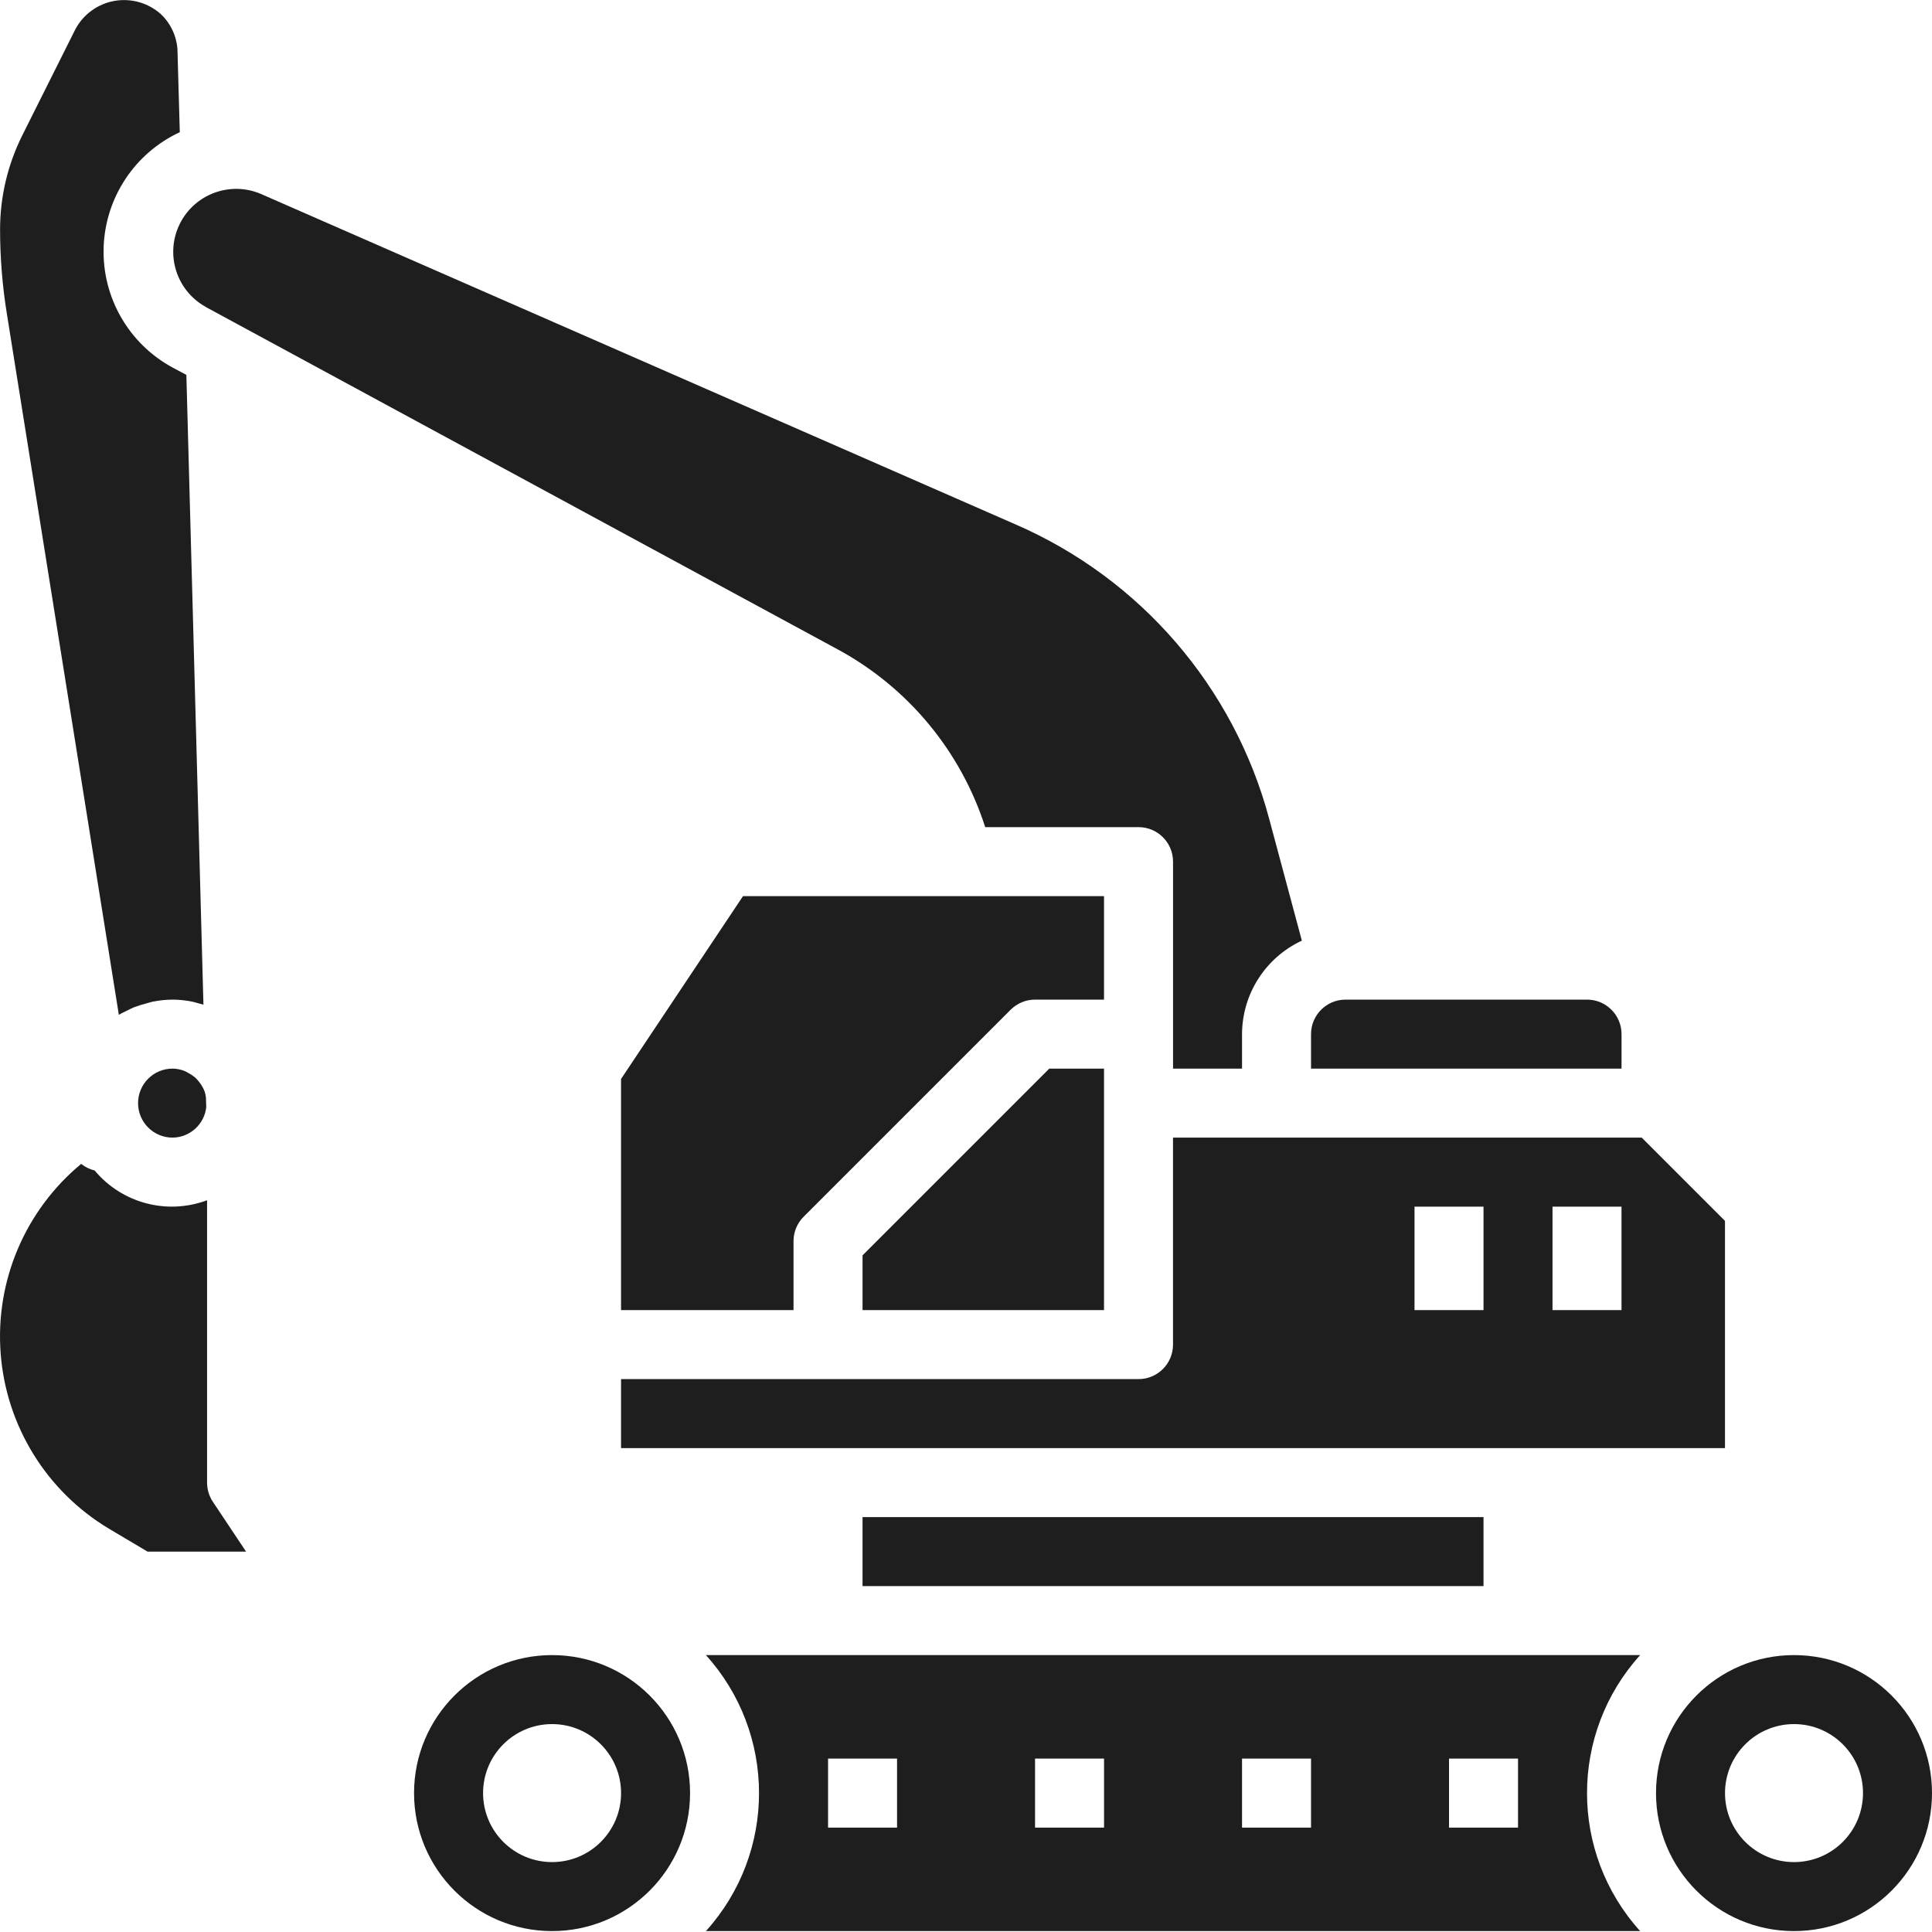 <svg xmlns="http://www.w3.org/2000/svg" width="80" height="80" viewBox="0 0 80 80" fill="none"><g clip-path="url(#clip0_381_10536)"><path d="M67.144 42.821C67.144 42.032 66.504 41.392 65.715 41.392H55.716C54.927 41.392 54.287 42.032 54.287 42.821V44.249H67.144V42.821Z" fill="#1E1E1E"></path><path d="M8.391 45.019C8.346 44.935 8.292 44.855 8.231 44.781C8.184 44.722 8.133 44.667 8.078 44.616C8 44.551 7.917 44.493 7.827 44.447C7.771 44.411 7.713 44.38 7.654 44.352C7.492 44.286 7.32 44.251 7.145 44.249C6.356 44.249 5.717 44.889 5.717 45.678C5.717 46.467 6.356 47.106 7.145 47.106C7.861 47.1 8.459 46.56 8.54 45.849L8.528 45.453C8.519 45.373 8.503 45.294 8.481 45.216C8.456 45.148 8.426 45.083 8.391 45.019Z" fill="#1E1E1E"></path><path d="M8.509 12.706L34.696 26.894C37.601 28.468 39.785 31.104 40.795 34.25H47.144C47.933 34.25 48.573 34.889 48.573 35.678V44.249H51.43V42.821C51.435 41.159 52.401 39.651 53.907 38.95L52.55 33.892C51.092 28.447 47.228 23.964 42.057 21.717L10.801 8.03C9.526 7.486 8.048 8.037 7.438 9.283C6.829 10.529 7.303 12.034 8.516 12.706H8.509Z" fill="#1E1E1E"></path><path d="M4.921 42.022C5.036 41.952 5.158 41.898 5.278 41.838C5.372 41.792 5.462 41.744 5.564 41.703C5.73 41.642 5.899 41.589 6.071 41.546C6.159 41.523 6.242 41.492 6.332 41.475C6.599 41.422 6.872 41.394 7.146 41.392C7.413 41.393 7.681 41.42 7.944 41.474C8.054 41.493 8.158 41.531 8.266 41.56C8.318 41.574 8.371 41.585 8.424 41.602L7.717 15.523L7.146 15.219C5.332 14.236 4.227 12.315 4.291 10.254C4.354 8.192 5.575 6.343 7.445 5.473L7.347 2.021C7.304 1.471 7.058 0.958 6.656 0.581C6.133 0.116 5.425 -0.084 4.736 0.038C4.047 0.16 3.452 0.592 3.122 1.209L0.924 5.603C0.318 6.815 0.002 8.153 0.003 9.508C0.004 10.685 0.099 11.859 0.289 13.021L4.921 42.022Z" fill="#1E1E1E"></path><path d="M35.716 62.82V65.677H61.429V62.82H35.716Z" fill="#1E1E1E"></path><path d="M48.572 47.106V55.678C48.572 56.467 47.932 57.106 47.144 57.106H25.716V59.963H71.428V50.555L67.98 47.106H48.572ZM64.286 49.964H67.143V54.249H64.286V49.964ZM58.572 49.964H61.429V54.249H58.572V49.964Z" fill="#1E1E1E"></path><path d="M74.286 68.534C71.131 68.534 68.572 71.093 68.572 74.248C68.572 77.404 71.131 79.962 74.286 79.962C77.442 79.962 80 77.404 80 74.248C80 71.093 77.442 68.534 74.286 68.534ZM74.286 77.105C72.709 77.105 71.429 75.826 71.429 74.248C71.429 72.671 72.709 71.391 74.286 71.391C75.864 71.391 77.143 72.671 77.143 74.248C77.143 75.826 75.864 77.105 74.286 77.105Z" fill="#1E1E1E"></path><path d="M35.716 54.249H45.715V44.249H43.45L35.716 51.983V54.249Z" fill="#1E1E1E"></path><path d="M45.715 37.107H30.766L25.716 44.678V54.249H32.858V51.392C32.858 51.013 33.009 50.65 33.277 50.382L41.848 41.811C42.116 41.543 42.479 41.392 42.858 41.392H45.715V37.107Z" fill="#1E1E1E"></path><path d="M8.574 61.392V49.7C6.918 50.319 5.053 49.825 3.92 48.468C3.716 48.418 3.525 48.325 3.361 48.194C1.043 50.113 -0.201 53.039 0.027 56.04C0.254 59.042 1.923 61.747 4.504 63.296L6.11 64.249H10.189L8.814 62.185C8.658 61.95 8.575 61.673 8.574 61.392Z" fill="#1E1E1E"></path><path d="M62.858 68.534H29.23C32.163 71.779 32.163 76.718 29.23 79.962H67.915C64.982 76.718 64.982 71.779 67.915 68.534H62.858ZM37.145 75.677H34.288V72.82H37.145V75.677ZM45.716 75.677H42.859V72.82H45.716V75.677ZM54.287 75.677H51.43V72.82H54.287V75.677ZM62.858 75.677H60.001V72.82H62.858V75.677Z" fill="#1E1E1E"></path><path d="M22.86 68.534C19.704 68.534 17.145 71.093 17.145 74.248C17.145 77.404 19.704 79.962 22.86 79.962C26.015 79.962 28.574 77.404 28.574 74.248C28.574 71.093 26.015 68.534 22.86 68.534ZM22.86 77.105C21.282 77.105 20.003 75.826 20.003 74.248C20.003 72.671 21.282 71.391 22.86 71.391C24.437 71.391 25.717 72.671 25.717 74.248C25.717 75.826 24.437 77.105 22.86 77.105Z" fill="#1E1E1E"></path></g><defs><clipPath id="clip0_381_10536"><rect width="80" height="80" fill="white"></rect></clipPath></defs></svg>